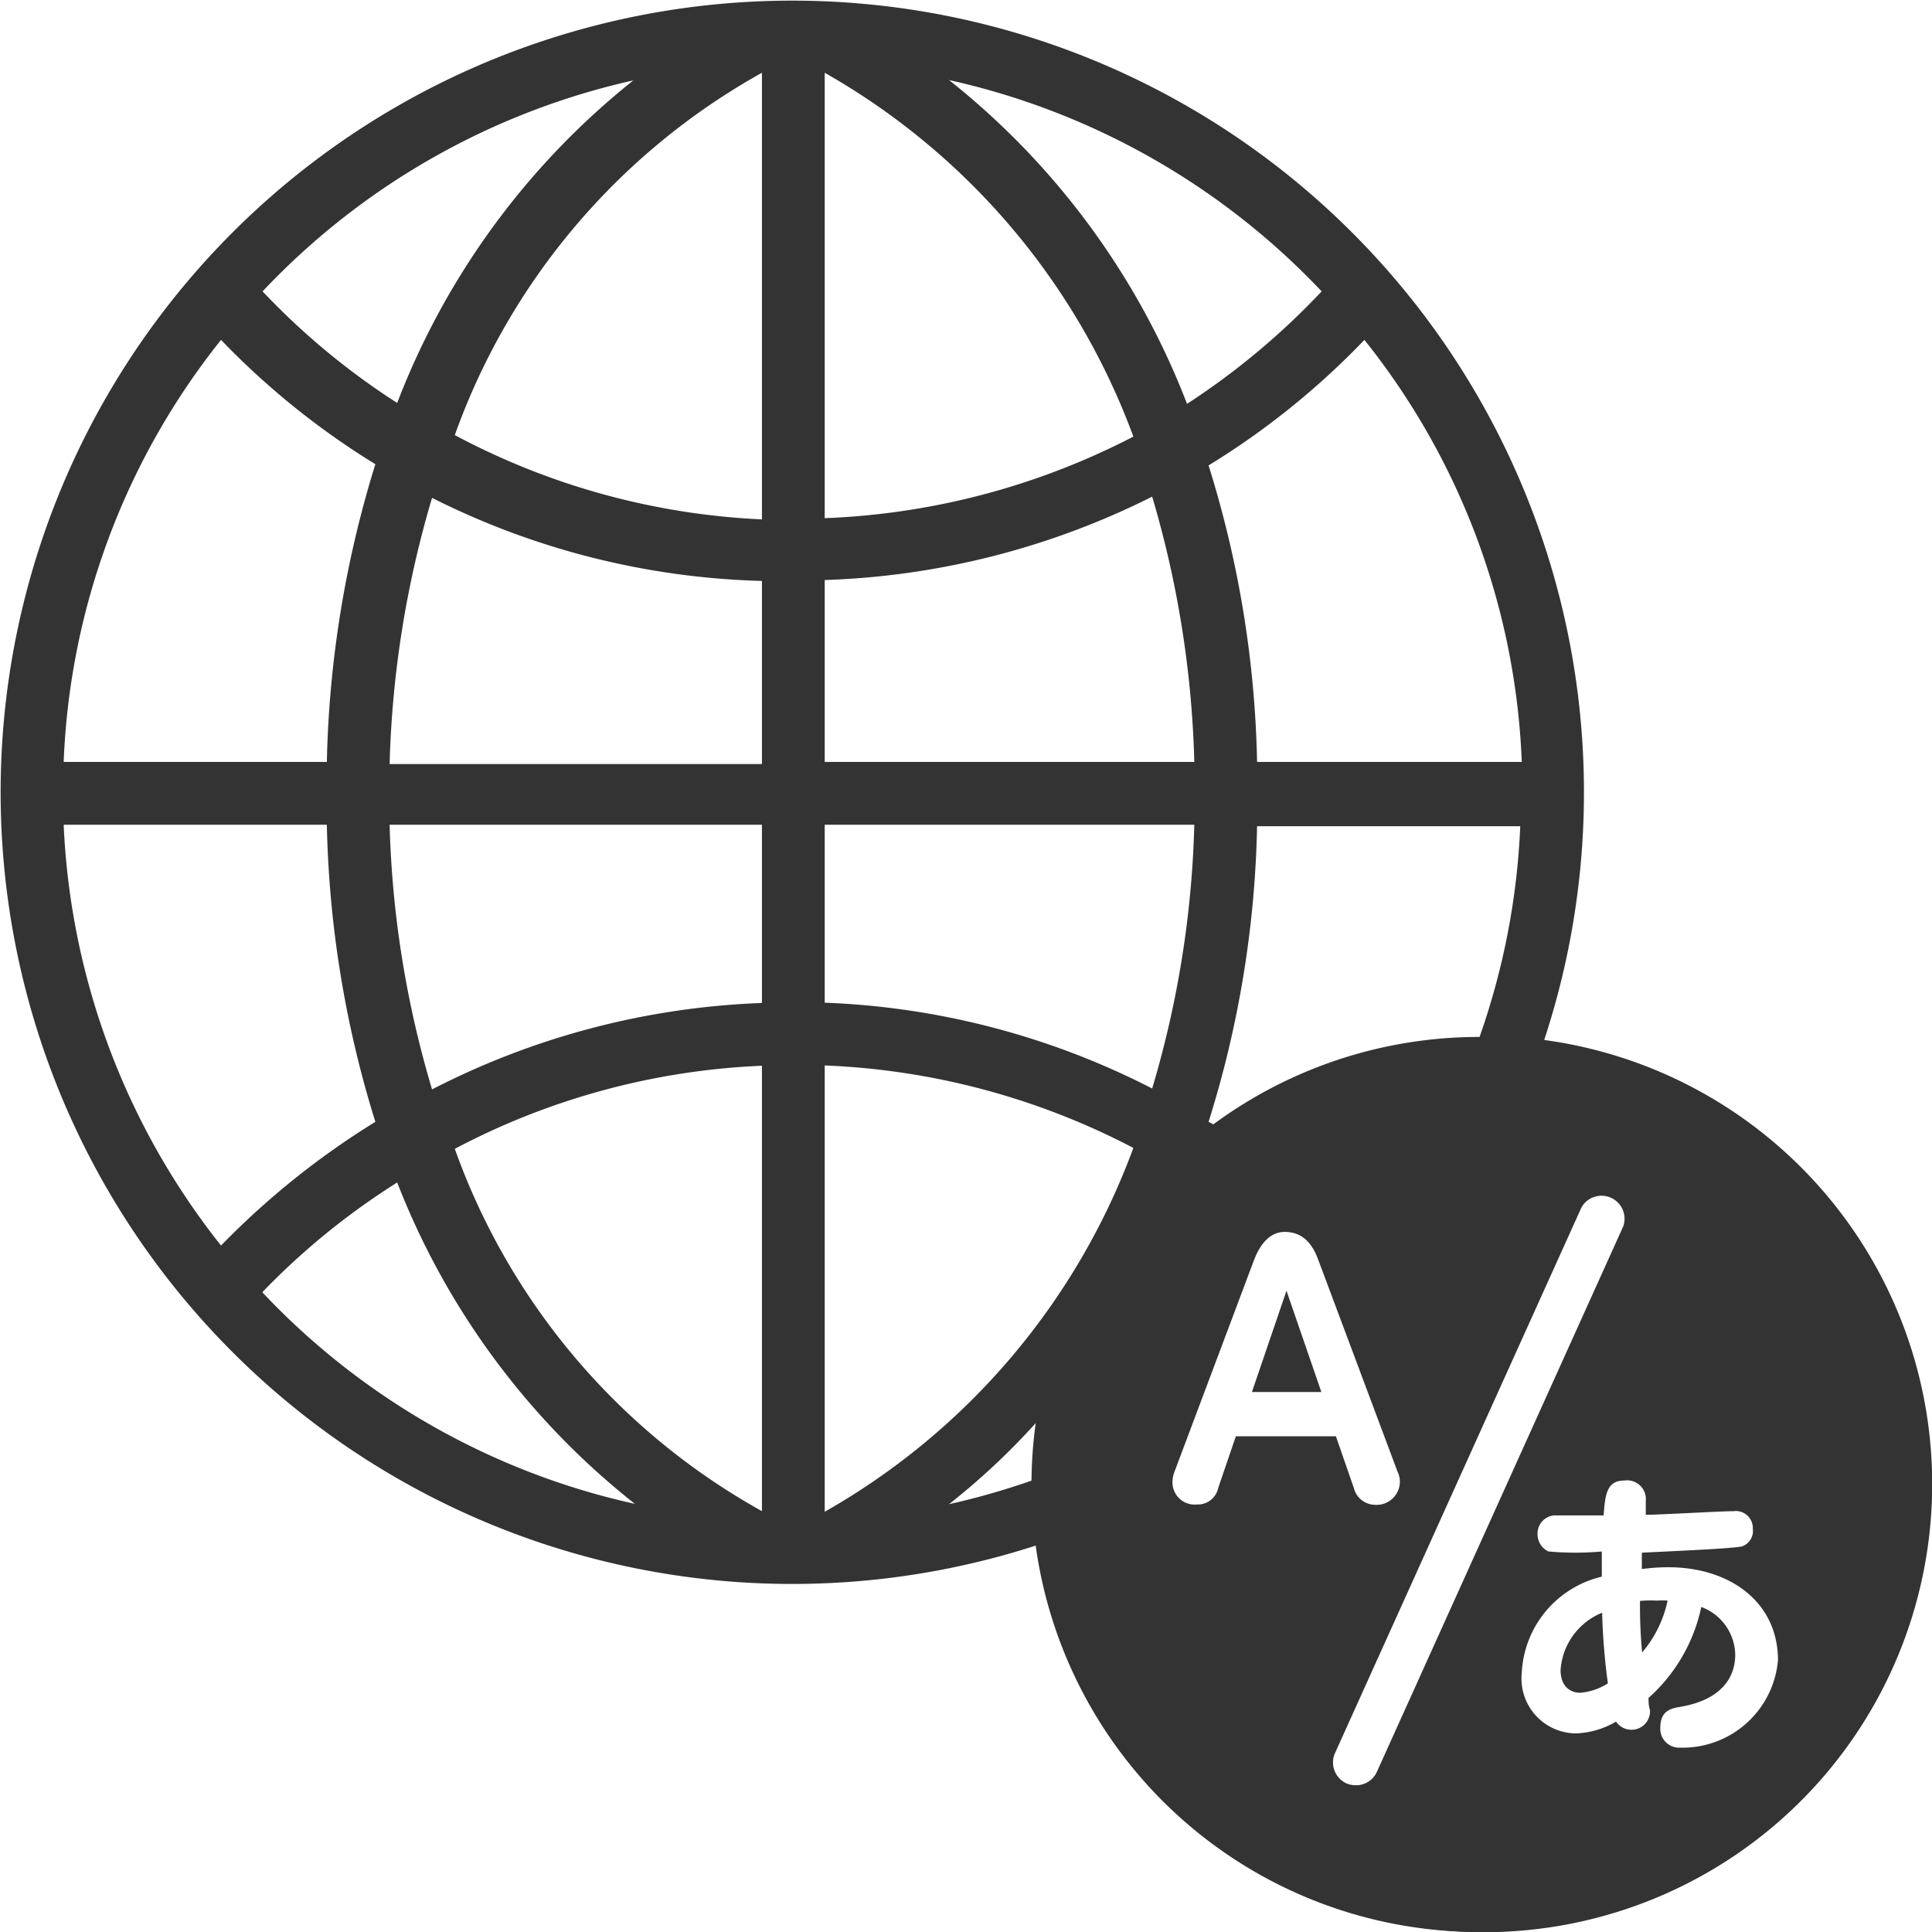 <svg xmlns="http://www.w3.org/2000/svg" viewBox="0 0 63.72 63.72">
<defs>
	<style>
		.cls-1 {
			fill: #333;
		}
	</style>
</defs>
<g>
	<path class="cls-1" d="M50.93,34.3A26.11,26.11,0,1,0,34.3,50.93,14.78,14.78,0,1,0,50.93,34.3ZM34.17,48.78a24.09,24.09,0,0,1-2.87.83,23.19,23.19,0,0,0,3-2.83A15.11,15.11,0,0,0,34.17,48.78ZM7.29,41.08A24,24,0,0,1,2.1,27.2h8.68A35.29,35.29,0,0,0,12.38,37,26.45,26.45,0,0,0,7.29,41.08Zm5.09-25.77a35.57,35.57,0,0,0-1.6,9.82H2.1A23.8,23.8,0,0,1,7.29,11.21,25.72,25.72,0,0,0,12.38,15.31ZM45,11.21a23.77,23.77,0,0,1,5.19,13.92H41.46a34.93,34.93,0,0,0-1.6-9.78A25.69,25.69,0,0,0,45,11.21ZM27.2,35.14a24,24,0,0,1,10.18,2.72,22.89,22.89,0,0,1-10.18,12Zm0-2.07V27.2H39.39A33.36,33.36,0,0,1,38,35.9,25.75,25.75,0,0,0,27.2,33.07Zm12.19-7.94H27.2v-6A25.93,25.93,0,0,0,38,16.38,33.81,33.81,0,0,1,39.39,25.13Zm-12.19-8V2.4a22.89,22.89,0,0,1,10.18,12A24.12,24.12,0,0,1,27.2,17.09Zm-2.07,0A23.78,23.78,0,0,1,15,14.35,22.24,22.24,0,0,1,25.13,2.4Zm0,2.07v6H12.85a33.89,33.89,0,0,1,1.4-8.78A25.65,25.65,0,0,0,25.13,19.16Zm-12.28,8H25.13v5.88a25.8,25.8,0,0,0-10.88,2.85A33.52,33.52,0,0,1,12.85,27.2Zm12.28,8V49.84A22.21,22.21,0,0,1,15,37.89,23.78,23.78,0,0,1,25.13,35.15Zm15,1.94L39.86,37a34.72,34.72,0,0,0,1.6-9.75h8.68a23.94,23.94,0,0,1-1.36,7A14.69,14.69,0,0,0,40.13,37.09ZM43.59,9.61a24.23,24.23,0,0,1-4.44,3.71A25.14,25.14,0,0,0,31.3,2.64,24.08,24.08,0,0,1,43.59,9.61Zm-22.65-7A25.08,25.08,0,0,0,13.1,13.29,23.74,23.74,0,0,1,8.66,9.61,24,24,0,0,1,20.94,2.64Zm-12.28,40A23.74,23.74,0,0,1,13.1,39,25.08,25.08,0,0,0,20.94,49.6,24,24,0,0,1,8.66,42.63ZM49,61.65A12.71,12.71,0,1,1,61.65,49,12.71,12.71,0,0,1,49,61.65Z"/>
	<g>
		<path class="cls-1" d="M47.2,44.53a.82.82,0,0,1,.23.34,1,1,0,0,0,0-.15S47.45,44.58,47.2,44.53Z"/>
		<path class="cls-1" d="M55.55,52.43h0Z"/>
	</g>
</g>
<g>
	<path class="cls-1" d="M51.47,55.08c0,.61.4.75.64.75a2,2,0,0,0,.92-.31,21.75,21.75,0,0,1-.19-2.33A2.2,2.2,0,0,0,51.47,55.08Z"/>
	<path class="cls-1" d="M54.09,52.8a16,16,0,0,0,.07,1.7A3.86,3.86,0,0,0,55,52.79a2.5,2.5,0,0,0-.35,0A4.18,4.18,0,0,0,54.09,52.8Z"/>
	<polygon class="cls-1" points="41.29 45.91 43.58 45.91 42.43 42.57 41.29 45.91"/>
	<path class="cls-1" d="M48.78,34.2A14.76,14.76,0,1,0,63.54,49,14.75,14.75,0,0,0,48.78,34.2Zm-8.6,14.87a.69.69,0,0,1-.71.55.73.73,0,0,1-.8-.74,1,1,0,0,1,.07-.35l2.63-7c.11-.28.4-.9,1-.9.43,0,.84.2,1.1.9l2.62,7a.78.78,0,0,1,.08.32.77.77,0,0,1-.84.78.73.73,0,0,1-.68-.56l-.59-1.7h-3.3Zm5.23,9.37a.75.75,0,0,1-.69.44.81.81,0,0,1-.31-.06.76.76,0,0,1-.38-1l8.13-18a.76.76,0,0,1,1.38.62Zm10-.8a.62.62,0,0,1-.65-.66c0-.58.38-.64.68-.69,1.37-.24,1.79-1,1.79-1.71A1.71,1.71,0,0,0,56.11,53,5.54,5.54,0,0,1,54.37,56c0,.33.05.36.05.43a.61.61,0,0,1-.61.62.61.61,0,0,1-.51-.27,2.79,2.79,0,0,1-1.33.39,1.81,1.81,0,0,1-1.78-2A3.43,3.43,0,0,1,52.83,52c0-.67,0-.75,0-.83a10,10,0,0,1-1.76,0,.63.63,0,0,1-.36-.58.6.6,0,0,1,.54-.61c.13,0,1.35,0,1.64,0,.05-.66.09-1.15.68-1.15a.62.62,0,0,1,.71.68s0,.4,0,.45c.45,0,2.49-.12,2.9-.12a.56.56,0,0,1,.63.58.54.54,0,0,1-.35.58c-.27.08-3,.19-3.31.21,0,.23,0,.38,0,.54a6.42,6.42,0,0,1,.88-.06c2,0,3.61,1.13,3.61,3.07A3.16,3.16,0,0,1,55.41,57.64Z"/>
</g>
</svg>
